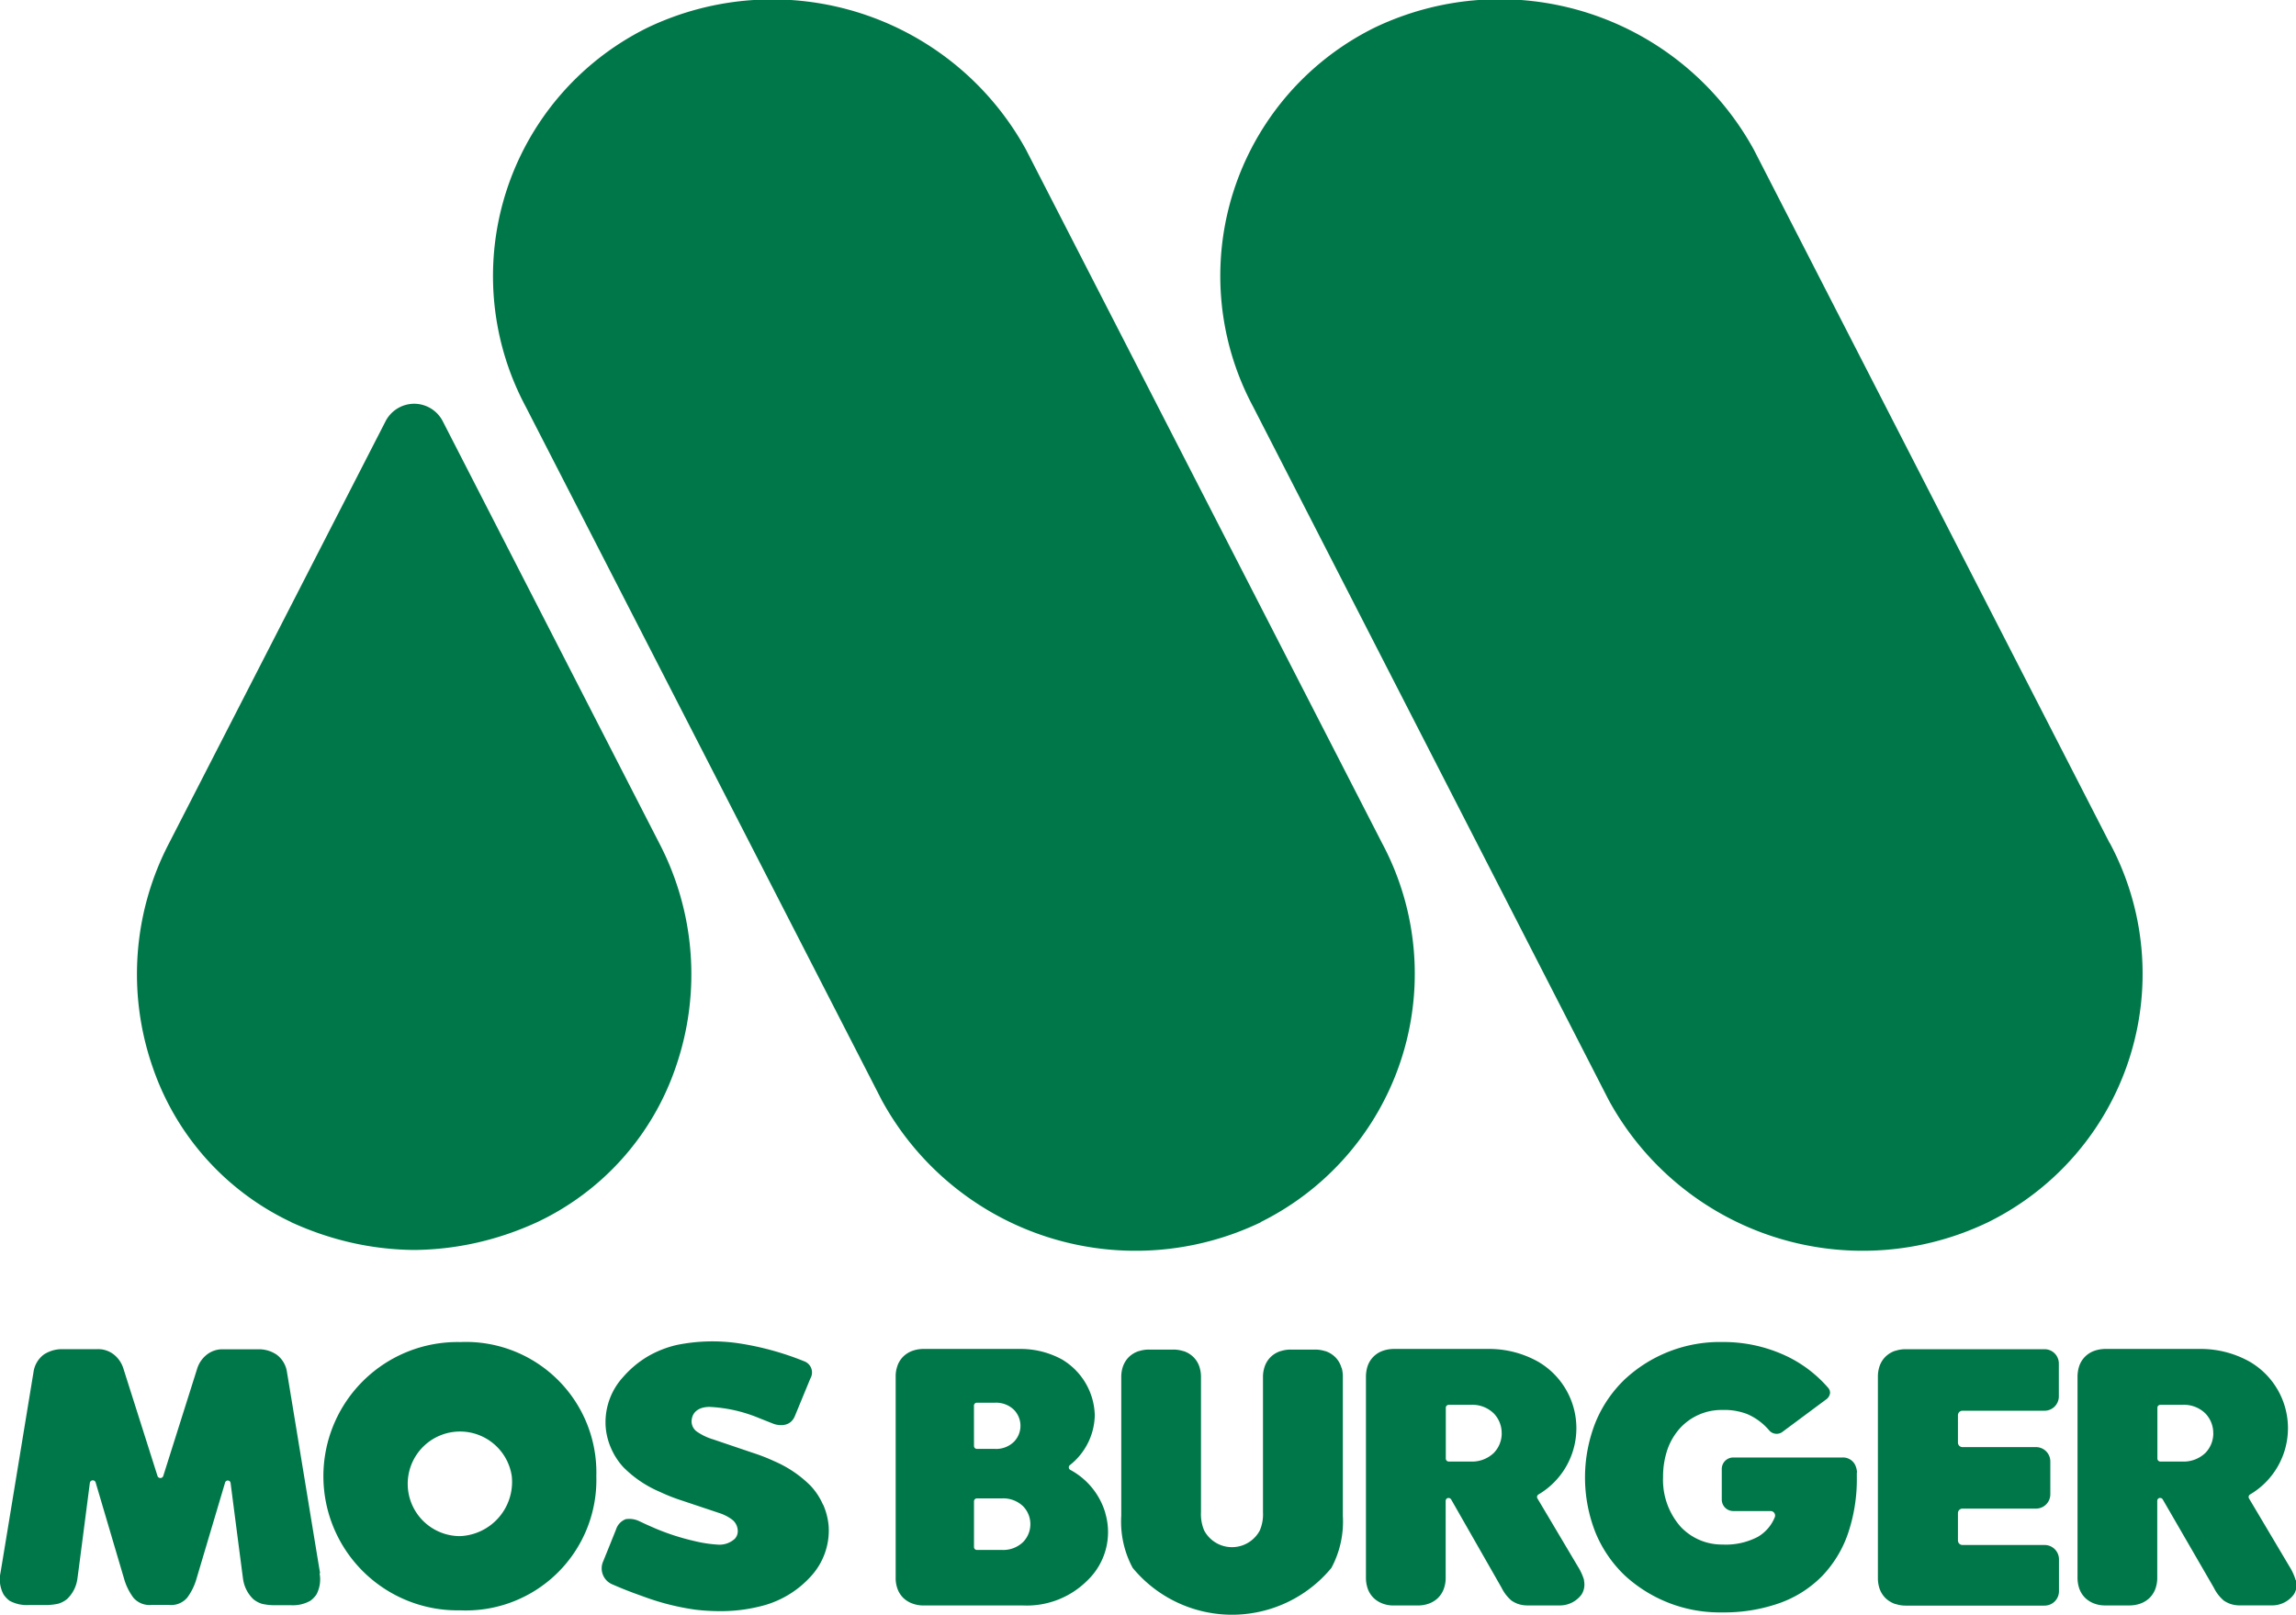<svg xmlns="http://www.w3.org/2000/svg" xmlns:xlink="http://www.w3.org/1999/xlink" width="51" height="35.878" viewBox="0 0 51 35.878">
  <defs>
    <clipPath id="clip-path">
      <rect id="Rectangle_336" data-name="Rectangle 336" width="51" height="35.878" fill="#007749"/>
    </clipPath>
  </defs>
  <g id="モスロゴ" transform="translate(0 0)">
    <g id="Group_511" data-name="Group 511" transform="translate(0 0)" clip-path="url(#clip-path)">
      <path id="Path_3872" data-name="Path 3872" d="M45.735,34.627v.733a.32.32,0,0,1-.319.316H42.329a.69.69,0,0,1-.22-.035H42.1a.586.586,0,0,1-.21-.124.548.548,0,0,1-.151-.255v0a.729.729,0,0,1-.026-.2V30.592a.719.719,0,0,1,.026-.2v0a.548.548,0,0,1,.151-.255.567.567,0,0,1,.21-.124l.007,0a.71.71,0,0,1,.22-.034h3.086a.317.317,0,0,1,.319.316v.733a.318.318,0,0,1-.319.318H43.591a.1.1,0,0,0-.1.1v.608a.1.1,0,0,0,.1.1h1.633a.319.319,0,0,1,.319.316v.733a.319.319,0,0,1-.319.318H43.591a.1.1,0,0,0-.1.1v.608a.1.1,0,0,0,.1.1h1.825a.319.319,0,0,1,.319.318M13.246,32.8a2.9,2.9,0,0,1-3.027,2.981,2.981,2.981,0,1,1,0-5.961,2.9,2.9,0,0,1,3.027,2.98m-1.878,0a1.162,1.162,0,1,0-1.15,1.332,1.206,1.206,0,0,0,1.15-1.332M7.111,34.957C7.1,34.914,6.4,30.621,6.376,30.5a.584.584,0,0,0-.231-.4.7.7,0,0,0-.417-.119H4.965a.56.56,0,0,0-.4.143.635.635,0,0,0-.185.286L3.625,32.8a.068.068,0,0,1-.125,0l-.758-2.388a.638.638,0,0,0-.185-.291.562.562,0,0,0-.4-.143H1.4a.737.737,0,0,0-.426.119.589.589,0,0,0-.231.4c-.02.117-.7,4.267-.733,4.454a.71.71,0,0,0,.068.475.567.567,0,0,0,.136.143.8.8,0,0,0,.43.094H.987a1.292,1.292,0,0,0,.305-.029.553.553,0,0,0,.2-.106.761.761,0,0,0,.227-.447c.008-.048.148-1.132.277-2.133a.066.066,0,0,1,.128-.01l.629,2.13a1.3,1.3,0,0,0,.21.432.469.469,0,0,0,.409.16h.377a.467.467,0,0,0,.409-.16,1.3,1.3,0,0,0,.21-.432L5,32.942a.064.064,0,0,1,.062-.046h0a.064.064,0,0,1,.06.056c.129,1,.27,2.085.277,2.133a.77.77,0,0,0,.227.447.555.555,0,0,0,.2.106,1.271,1.271,0,0,0,.3.029h.338a.785.785,0,0,0,.432-.1.575.575,0,0,0,.134-.14.717.717,0,0,0,.068-.47v0m20.9-7.8a6.159,6.159,0,0,0,2.7-8.425l-7.905-15.4A6.428,6.428,0,0,0,14.386.614a6.154,6.154,0,0,0-2.708,8.423l7.908,15.409a6.422,6.422,0,0,0,8.424,2.71m-21.544,0a6.9,6.9,0,0,0,1.06.386,6.558,6.558,0,0,0,1.673.232,6.569,6.569,0,0,0,1.674-.232,6.885,6.885,0,0,0,1.059-.386,5.915,5.915,0,0,0,3.079-3.448,6.306,6.306,0,0,0-.369-4.976L9.834,9.359A.715.715,0,0,0,9.2,8.972h0a.717.717,0,0,0-.635.387L3.758,18.73a6.294,6.294,0,0,0-.369,4.976,5.917,5.917,0,0,0,3.078,3.448M18.28,33.431a1.475,1.475,0,0,0-.272-.415,2.574,2.574,0,0,0-.806-.547,4.1,4.1,0,0,0-.478-.187h0l-.885-.3h0a1.269,1.269,0,0,1-.346-.163.28.28,0,0,1-.124-.3c.031-.163.175-.258.392-.258a3.252,3.252,0,0,1,1.094.246h0l.333.132s.341.128.467-.172L18,30.63a.264.264,0,0,0-.13-.38,6.45,6.45,0,0,0-1.446-.4,3.978,3.978,0,0,0-1.393.035,2.335,2.335,0,0,0-.63.247,2.242,2.242,0,0,0-.557.462,1.488,1.488,0,0,0-.392,1.086,1.459,1.459,0,0,0,.124.505,1.5,1.5,0,0,0,.272.417,2.542,2.542,0,0,0,.808.546,4,4,0,0,0,.477.189h0l.84.281h0a.97.97,0,0,1,.289.147.322.322,0,0,1,.124.227.249.249,0,0,1-.065.2.505.505,0,0,1-.354.13,2.906,2.906,0,0,1-.539-.08,5.184,5.184,0,0,1-.87-.28h0l-.2-.088L14.2,33.8a.509.509,0,0,0-.3-.045.362.362,0,0,0-.217.231c-.132.331-.285.707-.285.707a.385.385,0,0,0,.213.515c.228.1.368.151.462.187l.248.09a5.526,5.526,0,0,0,1.115.28,4.541,4.541,0,0,0,.554.034,3.557,3.557,0,0,0,.868-.1,2.207,2.207,0,0,0,1.159-.679,1.508,1.508,0,0,0,.391-1.089,1.491,1.491,0,0,0-.124-.5m16.9,1.688a.414.414,0,0,1-.054.311.6.6,0,0,1-.5.242h-.7a.641.641,0,0,1-.221-.037.69.69,0,0,1-.133-.069.885.885,0,0,1-.221-.285l-1.121-1.963a.067.067,0,0,0-.057-.033l-.016,0a.066.066,0,0,0-.049.062v1.707a.679.679,0,0,1-.026.2.55.55,0,0,1-.151.258.572.572,0,0,1-.21.124.717.717,0,0,1-.229.037h-.548a.659.659,0,0,1-.212-.034.581.581,0,0,1-.217-.126.544.544,0,0,1-.151-.255.738.738,0,0,1-.027-.2V30.592a.781.781,0,0,1,.026-.2.546.546,0,0,1,.152-.258.561.561,0,0,1,.21-.124.759.759,0,0,1,.228-.037h2.1a2.226,2.226,0,0,1,1.106.282,1.709,1.709,0,0,1,.008,2.953.065.065,0,0,0-.02.088c.348.584.825,1.39.9,1.515a1.239,1.239,0,0,1,.136.3m-1.831-3.27a.624.624,0,0,0-.176-.436h0a.681.681,0,0,0-.515-.19h-.485a.065.065,0,0,0-.065.065V32.41a.066.066,0,0,0,.065.065h.486a.7.7,0,0,0,.515-.191.624.624,0,0,0,.176-.436m17.648,3.27a.414.414,0,0,1-.054.311.6.6,0,0,1-.5.242h-.7a.641.641,0,0,1-.221-.037.69.69,0,0,1-.133-.069.885.885,0,0,1-.221-.285L48.04,33.317a.067.067,0,0,0-.057-.033l-.016,0a.066.066,0,0,0-.049.062v1.707a.679.679,0,0,1-.026.2.55.55,0,0,1-.151.258.572.572,0,0,1-.21.124.717.717,0,0,1-.229.037h-.548a.659.659,0,0,1-.212-.034.581.581,0,0,1-.217-.126.544.544,0,0,1-.151-.255.738.738,0,0,1-.027-.2V30.592a.781.781,0,0,1,.026-.2.546.546,0,0,1,.152-.258.561.561,0,0,1,.21-.124.754.754,0,0,1,.228-.037h2.1a2.226,2.226,0,0,1,1.106.282,1.709,1.709,0,0,1,.008,2.953.065.065,0,0,0-.02.088c.348.584.825,1.39.9,1.515a1.239,1.239,0,0,1,.136.3m-1.831-3.27a.624.624,0,0,0-.176-.436h0a.681.681,0,0,0-.515-.19h-.485a.065.065,0,0,0-.065.065V32.41a.066.066,0,0,0,.065.065h.486a.7.7,0,0,0,.515-.191.624.624,0,0,0,.176-.436m-7.914.865a.44.44,0,0,0-.042-.164.3.3,0,0,0-.282-.164H38.5a.255.255,0,0,0-.255.255v.68a.255.255,0,0,0,.255.255h.836a.1.1,0,0,1,.088.133.889.889,0,0,1-.38.441,1.535,1.535,0,0,1-.783.17,1.256,1.256,0,0,1-.934-.4,1.574,1.574,0,0,1-.386-1.1,1.864,1.864,0,0,1,.1-.62,1.4,1.4,0,0,1,.281-.47,1.249,1.249,0,0,1,.937-.4,1.408,1.408,0,0,1,.553.092,1.335,1.335,0,0,1,.479.353.218.218,0,0,0,.291.05l.992-.737a.206.206,0,0,0,.076-.13.168.168,0,0,0-.049-.128,2.834,2.834,0,0,0-1.022-.744,3.279,3.279,0,0,0-1.32-.266,3.1,3.1,0,0,0-2.167.828,2.786,2.786,0,0,0-.648.948,3.333,3.333,0,0,0,0,2.468,2.783,2.783,0,0,0,.652.948,3.115,3.115,0,0,0,2.161.816,3.7,3.7,0,0,0,1.286-.212,2.5,2.5,0,0,0,.935-.6,2.572,2.572,0,0,0,.573-.948,3.745,3.745,0,0,0,.194-1.239c0-.037,0-.073,0-.11ZM46.859,18.73l-7.9-15.4A6.437,6.437,0,0,0,30.535.614a6.153,6.153,0,0,0-2.7,8.423l7.9,15.409a6.427,6.427,0,0,0,8.428,2.71,6.154,6.154,0,0,0,2.7-8.425M29.8,30.4v0a.548.548,0,0,0-.151-.255.567.567,0,0,0-.21-.124l-.007,0a.71.71,0,0,0-.22-.034h-.543a.71.71,0,0,0-.22.034l-.005,0a.561.561,0,0,0-.212.124.548.548,0,0,0-.151.255v0a.688.688,0,0,0-.027.2v3a.909.909,0,0,1-.071.407.7.7,0,0,1-1.235,0,.929.929,0,0,1-.071-.407v-3a.719.719,0,0,0-.026-.2v0a.537.537,0,0,0-.151-.255.556.556,0,0,0-.21-.124l-.007,0a.7.7,0,0,0-.219-.034h-.544a.71.71,0,0,0-.22.034l-.005,0a.571.571,0,0,0-.212.124.56.56,0,0,0-.151.255v0a.719.719,0,0,0-.026.2V33.68a2.165,2.165,0,0,0,.254,1.158,2.861,2.861,0,0,0,4.414,0,2.178,2.178,0,0,0,.254-1.158V30.592a.719.719,0,0,0-.026-.2M24.551,33.62a1.487,1.487,0,0,1-.4,1.5,1.9,1.9,0,0,1-1.42.553H20.5a.706.706,0,0,1-.209-.035.576.576,0,0,1-.219-.126.548.548,0,0,1-.151-.255.685.685,0,0,1-.026-.2V30.592a.671.671,0,0,1,.026-.2.544.544,0,0,1,.151-.258.572.572,0,0,1,.21-.124.744.744,0,0,1,.223-.037h2.146a1.916,1.916,0,0,1,.941.235,1.487,1.487,0,0,1,.726,1.234,1.445,1.445,0,0,1-.553,1.112.064.064,0,0,0-.024.054.064.064,0,0,0,.033.052,1.6,1.6,0,0,1,.777.954m-2.916-1.485a.064.064,0,0,0,.065.065h.4a.564.564,0,0,0,.421-.157.508.508,0,0,0,0-.713.567.567,0,0,0-.422-.156h-.4a.064.064,0,0,0-.065.065Zm1.252,1.739a.566.566,0,0,0-.162-.4h0a.635.635,0,0,0-.471-.174H21.7a.064.064,0,0,0-.065.065v1.015a.064.064,0,0,0,.065.065h.554a.635.635,0,0,0,.471-.175.566.566,0,0,0,.162-.4" transform="translate(0 -0.001)" fill="#007749"/>
    </g>
  </g>
</svg>
